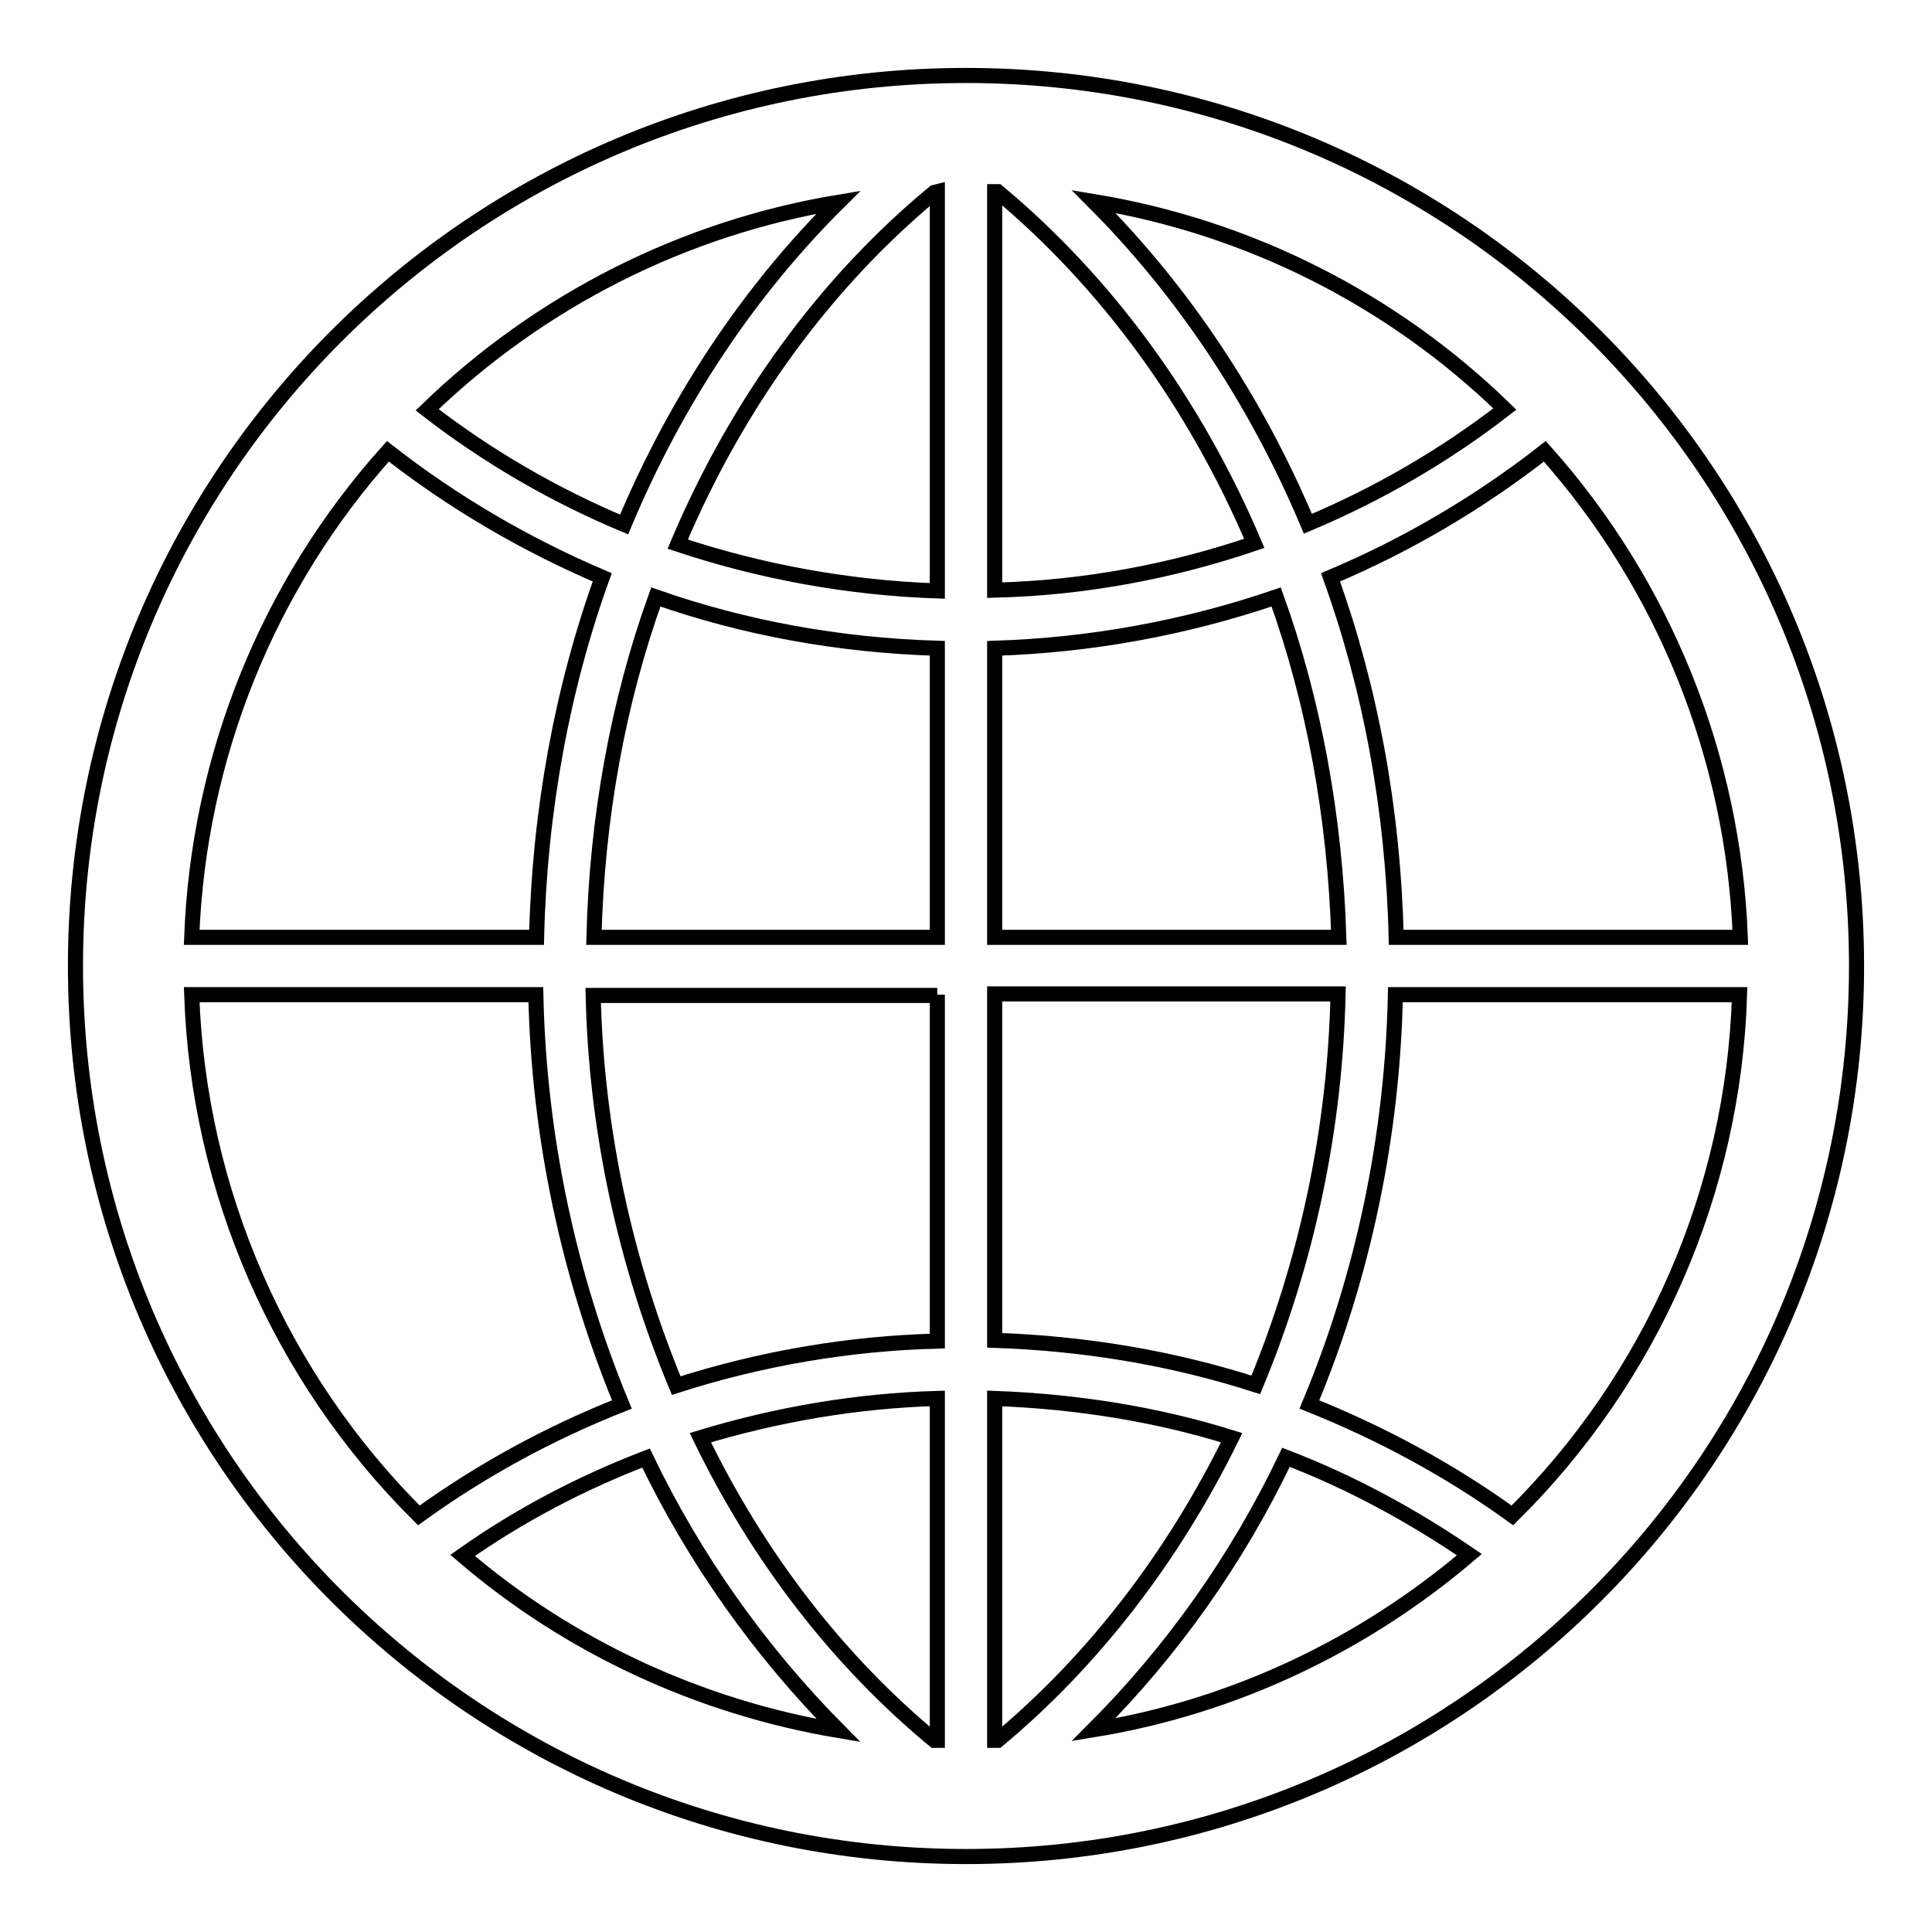 <?xml version="1.0" encoding="utf-8"?>
<!-- Svg Vector Icons : http://www.onlinewebfonts.com/icon -->
<!DOCTYPE svg PUBLIC "-//W3C//DTD SVG 1.1//EN" "http://www.w3.org/Graphics/SVG/1.1/DTD/svg11.dtd">
<svg version="1.1" xmlns="http://www.w3.org/2000/svg" xmlns:xlink="http://www.w3.org/1999/xlink" x="0px" y="0px" viewBox="0 0 256 256" enable-background="new 0 0 256 256" xml:space="preserve">
<g> <path stroke-width="2" fill-opacity="0" stroke="#000000"  d="M128,10C62.8,10,10,62.8,10,128c0,65.2,52.8,118,118,118c65.2,0,118-52.8,118-118C246,62.8,193.2,10,128,10 z M230.6,124.2h-45.6c-0.4-16.9-3.4-33-8.7-47.7c10.2-4.3,19.7-9.9,28.4-16.7C220.5,77.5,229.7,100.3,230.6,124.2z M123.8,230.6 c-12.7-10.5-23.3-24.2-31-40.1c10.2-3.1,20.8-4.9,31.4-5.2v45.3L123.8,230.6z M132.2,25.4c14.4,12,26.1,28,34,46.6 c-10.9,3.7-22.4,5.9-34.4,6.2V25.4L132.2,25.4z M144.9,26.7c20.6,3.4,39.6,13,54.5,27.5c-8,6.2-16.8,11.3-26.1,15.2 C166.4,53,156.7,38.5,144.9,26.7z M124.2,25.4v52.9c-11.7-0.4-23.3-2.5-34.4-6.2c7.9-18.7,19.6-34.7,34-46.6L124.2,25.4z  M82.7,69.5c-9.3-3.9-18.1-9-26.1-15.2c15-14.5,34-24.1,54.5-27.5C99.3,38.5,89.6,53,82.7,69.5z M86.9,79.1 c11.7,4.1,24.2,6.4,37.3,6.8v38.3H78.7C79.1,108.3,81.9,93,86.9,79.1z M124.2,131.8v45.9c-11.7,0.3-23.4,2.3-34.6,5.9 c-6.8-16.4-10.6-34-11-51.7H124.2z M111.1,229.3c-18.4-3.1-35.7-11.1-49.8-23.2c7.5-5.3,15.7-9.6,24.3-12.9 C92,206.5,100.6,218.7,111.1,229.3L111.1,229.3z M131.8,230.6v-45.3c10.9,0.4,21.5,2.1,31.4,5.2c-7.8,15.9-18.4,29.6-31,40.1 C132.1,230.6,131.9,230.6,131.8,230.6L131.8,230.6z M170.4,193.1c8.6,3.3,16.7,7.7,24.3,12.9c-14.2,12.1-31.4,20.2-49.8,23.2 C155.4,218.7,164,206.5,170.4,193.1z M166.4,183.5c-11.2-3.6-22.8-5.5-34.6-5.9v-45.9h45.5C176.9,149.6,173.2,167.1,166.4,183.5z  M131.8,124.2V85.9c12.7-0.4,25.3-2.7,37.3-6.8c5,13.9,7.8,29.2,8.3,45.1L131.8,124.2L131.8,124.2z M51.4,59.8 c8.7,6.8,18.3,12.4,28.4,16.7c-5.3,14.7-8.3,30.9-8.7,47.7H25.4C26.3,100.3,35.5,77.5,51.4,59.8z M25.4,131.8h45.6 c0.4,18.7,4.3,37.1,11.4,54.3c-9.6,3.8-18.6,8.7-26.9,14.7C37.1,182.5,26.3,157.8,25.4,131.8z M200.4,200.8 c-8.3-6-17.4-10.9-26.9-14.7c7.2-17.2,11-35.7,11.4-54.3h45.6C229.7,157.8,218.9,182.5,200.4,200.8z"/></g>
</svg>
